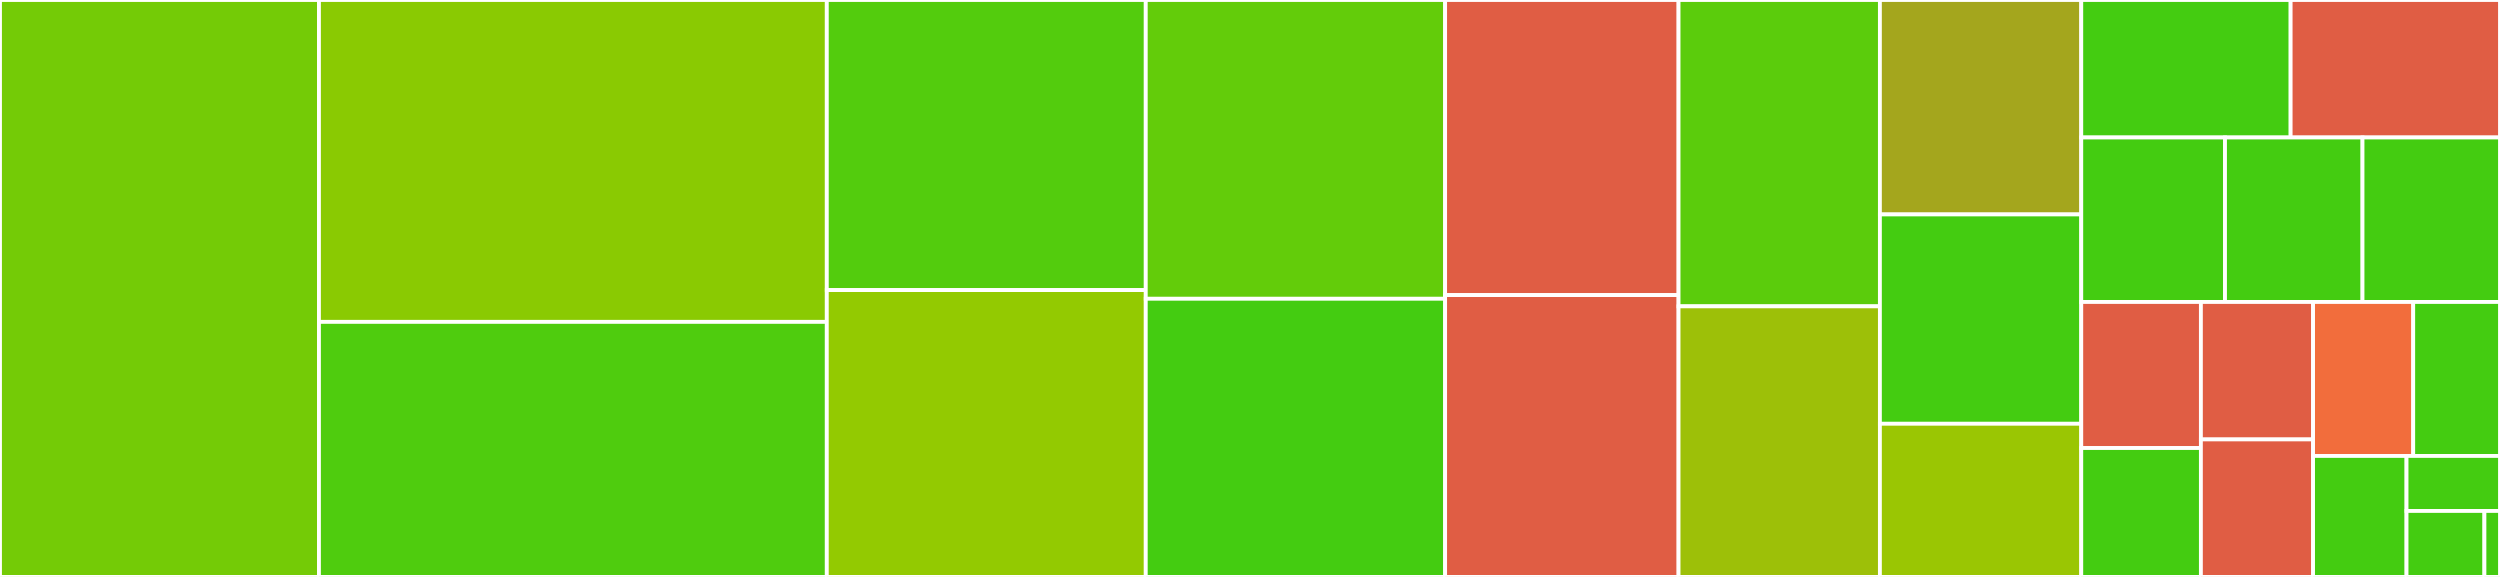 <svg baseProfile="full" width="650" height="150" viewBox="0 0 650 150" version="1.1"
xmlns="http://www.w3.org/2000/svg" xmlns:ev="http://www.w3.org/2001/xml-events"
xmlns:xlink="http://www.w3.org/1999/xlink">

<rect x="0" y="0" width="650" height="150" fill="#333333" stroke="none"/>

<style>rect.s{mask:url(#mask);}</style>
<defs>
  <pattern id="white" width="4" height="4" patternUnits="userSpaceOnUse" patternTransform="rotate(45)">
    <rect width="2" height="2" transform="translate(0,0)" fill="white"></rect>
  </pattern>
  <mask id="mask">
    <rect x="0" y="0" width="100%" height="100%" fill="url(#white)"></rect>
  </mask>
</defs>

<rect x="0" y="0" width="82.929" height="150.0" fill="#74cb06" stroke="white" stroke-width="1" class=" tooltipped" data-content="subassign.R"><title>subassign.R</title></rect>
<rect x="82.929" y="0" width="132.038" height="83.684" fill="#8aca02" stroke="white" stroke-width="1" class=" tooltipped" data-content="sub.R"><title>sub.R</title></rect>
<rect x="82.929" y="83.684" width="132.038" height="66.316" fill="#4fcc0e" stroke="white" stroke-width="1" class=" tooltipped" data-content="as_tibble.R"><title>as_tibble.R</title></rect>
<rect x="214.968" y="0" width="82.929" height="75.419" fill="#53cc0d" stroke="white" stroke-width="1" class=" tooltipped" data-content="subassign-backend.R"><title>subassign-backend.R</title></rect>
<rect x="214.968" y="75.419" width="82.929" height="74.581" fill="#93ca01" stroke="white" stroke-width="1" class=" tooltipped" data-content="add.R"><title>add.R</title></rect>
<rect x="297.897" y="0" width="77.833" height="77.679" fill="#63cc0a" stroke="white" stroke-width="1" class=" tooltipped" data-content="tibble.R"><title>tibble.R</title></rect>
<rect x="297.897" y="77.679" width="77.833" height="72.321" fill="#4c1" stroke="white" stroke-width="1" class=" tooltipped" data-content="tribble.R"><title>tribble.R</title></rect>
<rect x="375.731" y="0" width="60.691" height="76.718" fill="#e05d44" stroke="white" stroke-width="1" class=" tooltipped" data-content="dftbl.R"><title>dftbl.R</title></rect>
<rect x="375.731" y="76.718" width="60.691" height="73.282" fill="#e05d44" stroke="white" stroke-width="1" class=" tooltipped" data-content="galley.R"><title>galley.R</title></rect>
<rect x="436.422" y="0" width="52.352" height="79.646" fill="#5bcc0c" stroke="white" stroke-width="1" class=" tooltipped" data-content="utils-msg-format.R"><title>utils-msg-format.R</title></rect>
<rect x="436.422" y="79.646" width="52.352" height="70.354" fill="#9dc008" stroke="white" stroke-width="1" class=" tooltipped" data-content="new.R"><title>new.R</title></rect>
<rect x="488.774" y="0" width="52.352" height="55.752" fill="#a4a61d" stroke="white" stroke-width="1" class=" tooltipped" data-content="tidy_names.R"><title>tidy_names.R</title></rect>
<rect x="488.774" y="55.752" width="52.352" height="54.425" fill="#4c1" stroke="white" stroke-width="1" class=" tooltipped" data-content="subsetting-matrix.R"><title>subsetting-matrix.R</title></rect>
<rect x="488.774" y="110.177" width="52.352" height="39.823" fill="#9ac603" stroke="white" stroke-width="1" class=" tooltipped" data-content="tbl_df.R"><title>tbl_df.R</title></rect>
<rect x="541.126" y="0" width="54.437" height="35.745" fill="#4c1" stroke="white" stroke-width="1" class=" tooltipped" data-content="rownames.R"><title>rownames.R</title></rect>
<rect x="595.563" y="0" width="54.437" height="35.745" fill="#e05d44" stroke="white" stroke-width="1" class=" tooltipped" data-content="aaa-options.R"><title>aaa-options.R</title></rect>
<rect x="541.126" y="35.745" width="37.375" height="42.766" fill="#4c1" stroke="white" stroke-width="1" class=" tooltipped" data-content="enframe.R"><title>enframe.R</title></rect>
<rect x="578.501" y="35.745" width="35.75" height="42.766" fill="#4c1" stroke="white" stroke-width="1" class=" tooltipped" data-content="options-tibble.R"><title>options-tibble.R</title></rect>
<rect x="614.25" y="35.745" width="35.75" height="42.766" fill="#4c1" stroke="white" stroke-width="1" class=" tooltipped" data-content="names.R"><title>names.R</title></rect>
<rect x="541.126" y="78.511" width="31.107" height="37.979" fill="#e05d44" stroke="white" stroke-width="1" class=" tooltipped" data-content="deprecated.R"><title>deprecated.R</title></rect>
<rect x="541.126" y="116.489" width="31.107" height="33.511" fill="#4c1" stroke="white" stroke-width="1" class=" tooltipped" data-content="utils-tick.R"><title>utils-tick.R</title></rect>
<rect x="572.233" y="78.511" width="29.163" height="35.745" fill="#e05d44" stroke="white" stroke-width="1" class=" tooltipped" data-content="view.R"><title>view.R</title></rect>
<rect x="572.233" y="114.255" width="29.163" height="35.745" fill="#e05d44" stroke="white" stroke-width="1" class=" tooltipped" data-content="print.R"><title>print.R</title></rect>
<rect x="601.396" y="78.511" width="26.038" height="40.034" fill="#f26d3c" stroke="white" stroke-width="1" class=" tooltipped" data-content="error.R"><title>error.R</title></rect>
<rect x="627.434" y="78.511" width="22.566" height="40.034" fill="#4c1" stroke="white" stroke-width="1" class=" tooltipped" data-content="lst.R"><title>lst.R</title></rect>
<rect x="601.396" y="118.545" width="24.302" height="31.455" fill="#4c1" stroke="white" stroke-width="1" class=" tooltipped" data-content="str.R"><title>str.R</title></rect>
<rect x="625.698" y="118.545" width="24.302" height="14.298" fill="#4c1" stroke="white" stroke-width="1" class=" tooltipped" data-content="utils.R"><title>utils.R</title></rect>
<rect x="625.698" y="132.843" width="20.252" height="17.157" fill="#4c1" stroke="white" stroke-width="1" class=" tooltipped" data-content="tbl_sum.R"><title>tbl_sum.R</title></rect>
<rect x="645.95" y="132.843" width="4.05" height="17.157" fill="#4c1" stroke="white" stroke-width="1" class=" tooltipped" data-content="string-to-indices.R"><title>string-to-indices.R</title></rect>
</svg>